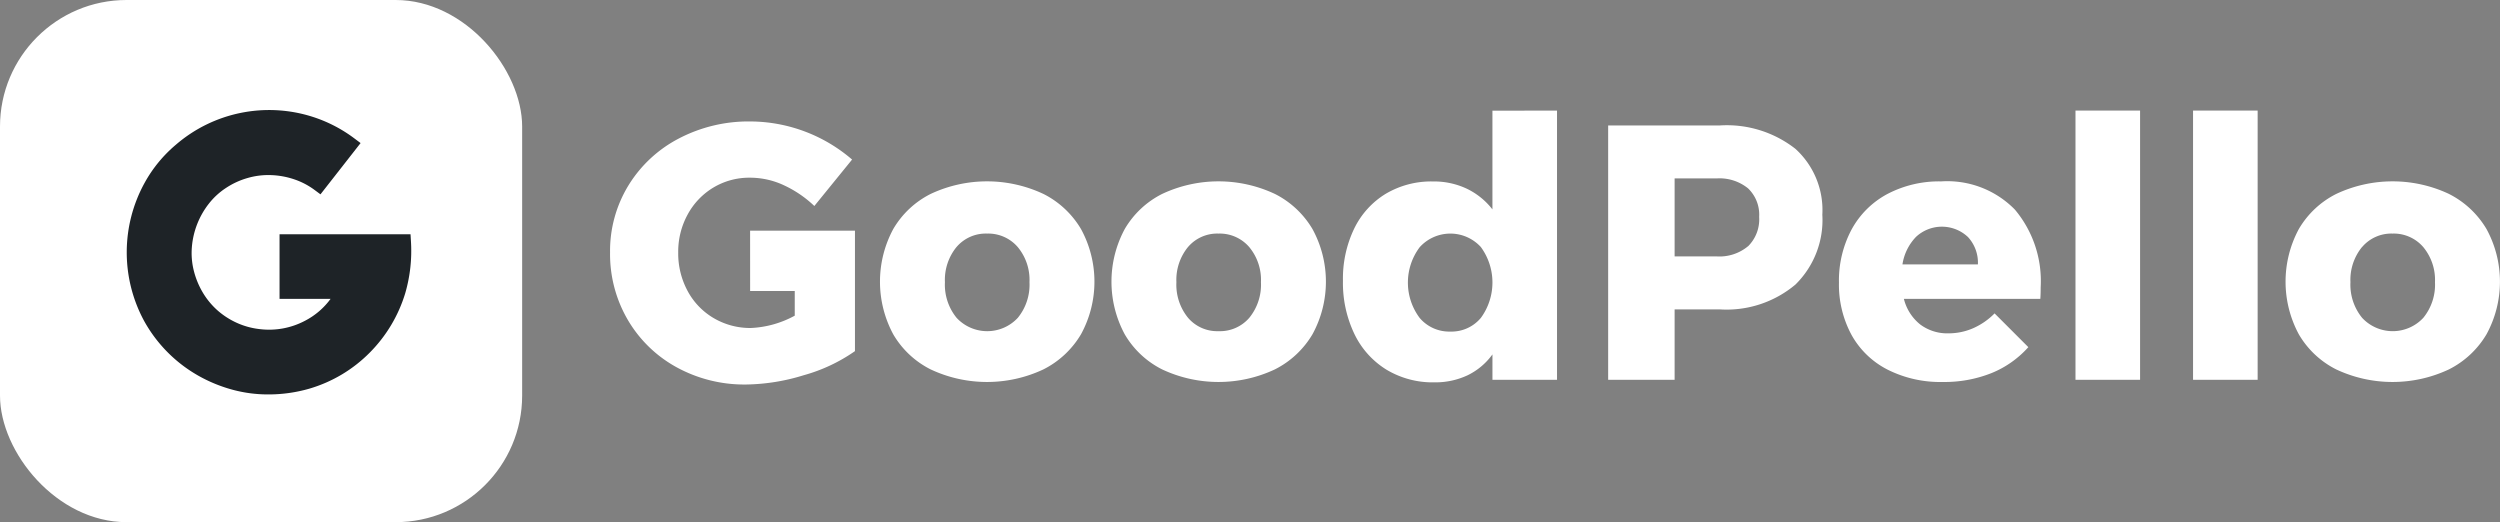 <svg xmlns="http://www.w3.org/2000/svg" width="157.999" height="33" viewBox="0 0 157.999 33">
  <rect x="0" y="0" width="157.999" height="33" fill="#808080" stroke="none"/>
  <g id="그룹_11454" data-name="그룹 11454" transform="translate(-20 -30)">
    <g id="그룹_2" data-name="그룹 2" transform="translate(58.555 36.988)">
      <g id="그룹_1" data-name="그룹 1">
        <path id="패스_1" data-name="패스 1" d="M553.959,329.328h6.627v7.612a10.571,10.571,0,0,1-3.244,1.525,12.809,12.809,0,0,1-3.634.585,8.9,8.9,0,0,1-4.392-1.089,8.051,8.051,0,0,1-3.084-2.992,8.233,8.233,0,0,1-1.123-4.266,7.932,7.932,0,0,1,1.158-4.23,8.13,8.13,0,0,1,3.187-2.97,9.5,9.5,0,0,1,4.529-1.078,9.909,9.909,0,0,1,6.421,2.408l-2.385,2.935a7.111,7.111,0,0,0-1.916-1.307,5.055,5.055,0,0,0-2.143-.482,4.407,4.407,0,0,0-2.316.62,4.453,4.453,0,0,0-1.628,1.7,4.89,4.89,0,0,0-.6,2.408,4.993,4.993,0,0,0,.6,2.443,4.388,4.388,0,0,0,1.652,1.709,4.535,4.535,0,0,0,2.338.619,6.349,6.349,0,0,0,2.775-.779v-1.56h-2.82Z" transform="translate(-545.108 -321.737)" fill="#fff"/>
        <path id="패스_2" data-name="패스 2" d="M573.048,327.124a5.78,5.78,0,0,1,2.385,2.225,6.935,6.935,0,0,1,0,6.65,5.772,5.772,0,0,1-2.385,2.224,8.38,8.38,0,0,1-7.108,0A5.694,5.694,0,0,1,563.566,336a7.02,7.02,0,0,1,0-6.65,5.7,5.7,0,0,1,2.374-2.225,8.38,8.38,0,0,1,7.108,0Zm-5.481,3.359a3.278,3.278,0,0,0-.734,2.224,3.312,3.312,0,0,0,.734,2.248,2.638,2.638,0,0,0,3.876,0,3.317,3.317,0,0,0,.734-2.248,3.249,3.249,0,0,0-.745-2.224,2.46,2.46,0,0,0-1.937-.848A2.428,2.428,0,0,0,567.568,330.483Z" transform="translate(-545.669 -321.861)" fill="#fff"/>
        <path id="패스_3" data-name="패스 3" d="M588.159,327.124a5.781,5.781,0,0,1,2.385,2.225,6.934,6.934,0,0,1,0,6.65,5.772,5.772,0,0,1-2.385,2.224,8.381,8.381,0,0,1-7.108,0A5.692,5.692,0,0,1,578.678,336a7.019,7.019,0,0,1,0-6.65,5.7,5.7,0,0,1,2.374-2.225,8.38,8.38,0,0,1,7.108,0Zm-5.481,3.359a3.277,3.277,0,0,0-.734,2.224,3.312,3.312,0,0,0,.734,2.248,2.424,2.424,0,0,0,1.926.848,2.449,2.449,0,0,0,1.95-.848,3.317,3.317,0,0,0,.734-2.248,3.249,3.249,0,0,0-.745-2.224,2.461,2.461,0,0,0-1.938-.848A2.427,2.427,0,0,0,582.679,330.483Z" transform="translate(-546.151 -321.861)" fill="#fff"/>
        <path id="패스_4" data-name="패스 4" d="M606.481,321.714v17.015H602.4v-1.605a4.2,4.2,0,0,1-1.57,1.319,4.782,4.782,0,0,1-2.1.447,5.663,5.663,0,0,1-3.026-.8,5.379,5.379,0,0,1-2.029-2.258,7.455,7.455,0,0,1-.723-3.359,7.285,7.285,0,0,1,.711-3.3,5.251,5.251,0,0,1,1.994-2.2,5.636,5.636,0,0,1,2.981-.779,4.874,4.874,0,0,1,2.144.459,4.546,4.546,0,0,1,1.617,1.307v-6.238Zm-4.815,13.106a3.791,3.791,0,0,0,0-4.483,2.612,2.612,0,0,0-3.864.012,3.726,3.726,0,0,0,0,4.472,2.445,2.445,0,0,0,1.937.86A2.413,2.413,0,0,0,601.665,334.82Z" transform="translate(-546.633 -321.714)" fill="#fff"/>
        <path id="패스_5" data-name="패스 5" d="M622.1,324.164a5.227,5.227,0,0,1,1.7,4.162,5.715,5.715,0,0,1-1.7,4.415,6.759,6.759,0,0,1-4.769,1.57h-2.867v4.449h-4.2V322.685h7.062A7.028,7.028,0,0,1,622.1,324.164Zm-2.993,6.157a2.4,2.4,0,0,0,.7-1.858,2.3,2.3,0,0,0-.7-1.8,2.859,2.859,0,0,0-1.983-.63h-2.66v4.929h2.66A2.825,2.825,0,0,0,619.1,330.322Z" transform="translate(-547.184 -321.745)" fill="#fff"/>
        <path id="패스_6" data-name="패스 6" d="M636.451,328.122a7.019,7.019,0,0,1,1.628,4.907c0,.321-.009.564-.023.733h-8.622a2.982,2.982,0,0,0,1.032,1.617,2.854,2.854,0,0,0,1.789.561,3.88,3.88,0,0,0,1.548-.32,4.373,4.373,0,0,0,1.363-.941l2.133,2.134a6.292,6.292,0,0,1-2.327,1.639,8.031,8.031,0,0,1-3.084.562,7.4,7.4,0,0,1-3.484-.78,5.413,5.413,0,0,1-2.282-2.2,6.676,6.676,0,0,1-.792-3.3,6.855,6.855,0,0,1,.8-3.359,5.549,5.549,0,0,1,2.271-2.247,7.046,7.046,0,0,1,3.393-.791A5.974,5.974,0,0,1,636.451,328.122Zm-2.339,3.462a2.391,2.391,0,0,0-.63-1.732,2.4,2.4,0,0,0-3.279-.011,3.193,3.193,0,0,0-.86,1.743Z" transform="translate(-547.664 -321.861)" fill="#fff"/>
        <path id="패스_7" data-name="패스 7" d="M640.772,321.714h4.082v17.015h-4.082Z" transform="translate(-548.157 -321.714)" fill="#fff"/>
        <path id="패스_8" data-name="패스 8" d="M648.446,321.714h4.082v17.015h-4.082Z" transform="translate(-548.401 -321.714)" fill="#fff"/>
        <path id="패스_9" data-name="패스 9" d="M664.8,327.124a5.775,5.775,0,0,1,2.385,2.225,6.936,6.936,0,0,1,0,6.65,5.767,5.767,0,0,1-2.385,2.224,8.38,8.38,0,0,1-7.108,0A5.693,5.693,0,0,1,655.322,336a7.019,7.019,0,0,1,0-6.65,5.7,5.7,0,0,1,2.374-2.225,8.38,8.38,0,0,1,7.108,0Zm-5.481,3.359a3.282,3.282,0,0,0-.734,2.224,3.317,3.317,0,0,0,.734,2.248,2.638,2.638,0,0,0,3.875,0,3.317,3.317,0,0,0,.734-2.248,3.253,3.253,0,0,0-.745-2.224,2.463,2.463,0,0,0-1.938-.848A2.429,2.429,0,0,0,659.324,330.483Z" transform="translate(-548.593 -321.861)" fill="#fff"/>
      </g>
    </g>
    <rect id="사각형_1" data-name="사각형 1" width="33" height="33" rx="8" transform="translate(20 30)" fill="#fff"/>
    <path id="패스_10" data-name="패스 10" d="M531.146,329.986l-.027-.455h-8.278v4.085h3.225A4.65,4.65,0,0,1,524.449,335a4.849,4.849,0,0,1-2.883.524,4.76,4.76,0,0,1-1.439-.4,4.888,4.888,0,0,1-1.228-.8,4.762,4.762,0,0,1-.925-1.136,5.141,5.141,0,0,1-.561-1.392,4.554,4.554,0,0,1-.111-1.474,5.119,5.119,0,0,1,1.067-2.717,4.483,4.483,0,0,1,1.1-1.008,4.891,4.891,0,0,1,1.373-.626,4.712,4.712,0,0,1,1.451-.178,5.121,5.121,0,0,1,1.447.258,4.636,4.636,0,0,1,1.309.677l.379.281,2.535-3.24-.4-.3a8.917,8.917,0,0,0-2.6-1.349,9.023,9.023,0,0,0-8.682,1.761,8.508,8.508,0,0,0-1.963,2.394,9.106,9.106,0,0,0-.035,8.737,8.95,8.95,0,0,0,3.411,3.45,9.368,9.368,0,0,0,2.212.905,8.558,8.558,0,0,0,2.2.288,9.318,9.318,0,0,0,2.626-.367A8.891,8.891,0,0,0,528.554,337a9.038,9.038,0,0,0,2.23-3.739A9.59,9.59,0,0,0,531.146,329.986Z" transform="translate(-485.174 -284.727)" fill="#1e2327"/>
  </g>
</svg>
